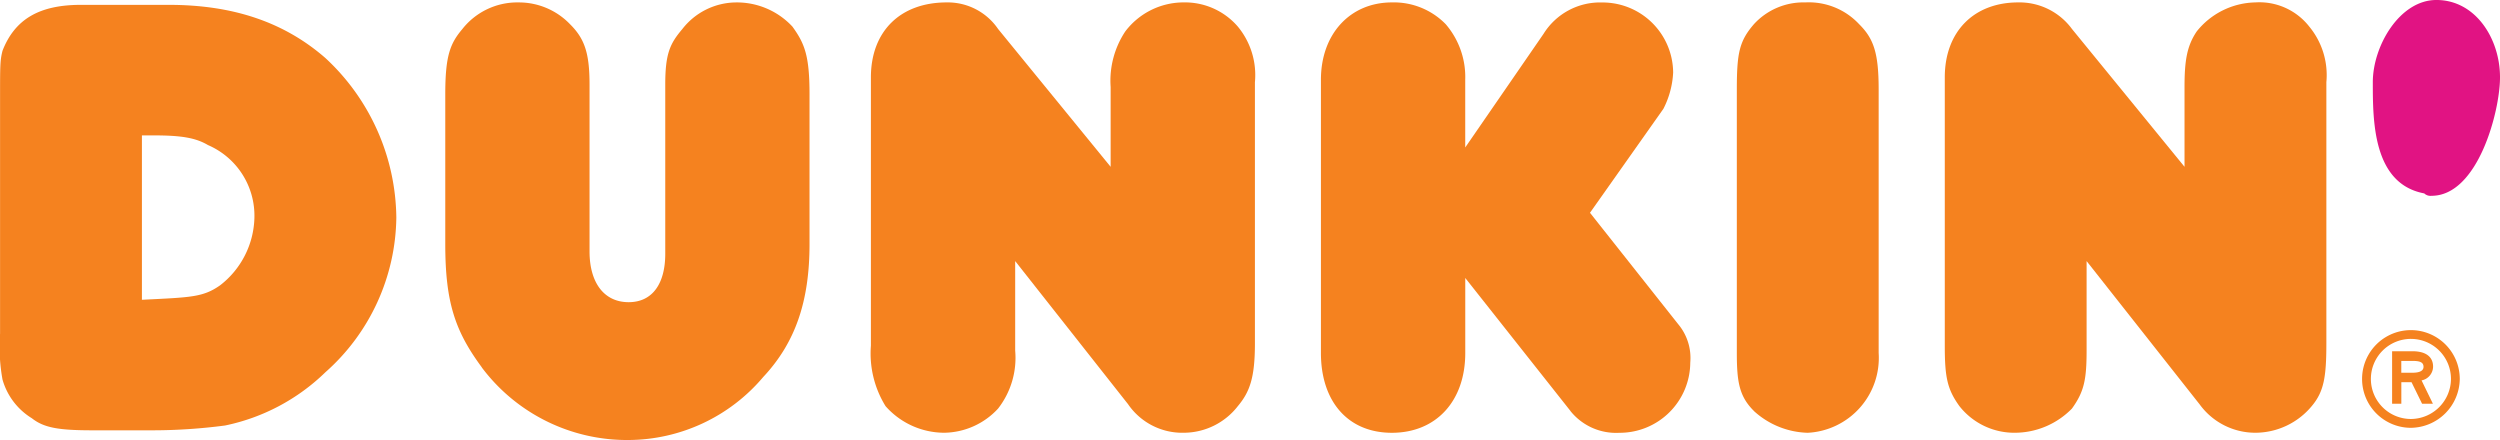 <svg xmlns="http://www.w3.org/2000/svg" width="204.722" height="36.032" viewBox="0 0 204.722 36.032"><g transform="translate(-254.558 -385.186)"><g transform="translate(447.987 412.219)"><path d="M559.511,434.729c0-.725-.488-1.259-1.7-1.259h-1.655v4.3h.756v-1.766h.834l.866,1.766h.886l-.93-1.912A1.161,1.161,0,0,0,559.511,434.729Zm-1.667.5h-.936v-.967h.936c.611,0,.884.123.884.489C558.729,435.091,558.359,435.229,557.845,435.229Z" transform="translate(-553.698 -431.74)" fill="#f5821f"/><path d="M557.835,431.837a4,4,0,1,0,0,8,4.051,4.051,0,0,0,4-4A4.006,4.006,0,0,0,557.835,431.837Zm0,7.277a3.279,3.279,0,1,1,3.279-3.276A3.3,3.3,0,0,1,557.835,439.114Z" transform="translate(-553.836 -431.837)" fill="#f5821f"/></g><path d="M559.4,401.023c-4.206-.791-4.206-5.938-4.206-9.107,0-2.969,2.2-6.731,5.207-6.731,3.206,0,5.209,3.166,5.209,6.335,0,2.772-1.8,9.7-5.608,9.7a.745.745,0,0,1-.6-.2Z" transform="translate(-106.329 0)" fill="#e11383" fill-rule="evenodd"/><path d="M262.171,420.641c-2.8,0-4.007-.2-5.008-.991a5.46,5.46,0,0,1-2.4-3.166,15.041,15.041,0,0,1-.2-3.762v-19.2c0-2.772,0-3.166.2-3.959,1-2.573,3-3.762,6.41-3.762h7.211c5.209,0,9.415,1.384,12.821,4.355a18.046,18.046,0,0,1,5.808,13.065A17.186,17.186,0,0,1,281.2,415.89a16.589,16.589,0,0,1-8.213,4.357,45.674,45.674,0,0,1-6.009.394Zm4.006-10.689c4.007-.2,5.007-.2,6.41-1.189a7.207,7.207,0,0,0,2.805-5.544,6.3,6.3,0,0,0-3.806-5.938c-1-.595-2.2-.79-4.407-.79h-1v13.461Z" transform="translate(0 -0.217)" fill="#f5821f" fill-rule="evenodd"/><path d="M313.972,415.386c-2.2-2.969-3-5.346-3-10.1V393.015c0-3.168.4-4.156,1.4-5.344a5.722,5.722,0,0,1,4.608-2.177,5.8,5.8,0,0,1,4.206,1.781c1.2,1.187,1.6,2.376,1.6,4.95v13.659c0,2.575,1.2,4.156,3.2,4.156s3-1.582,3-3.959V392.224c0-2.574.4-3.365,1.4-4.553a5.62,5.62,0,0,1,4.406-2.177,6.208,6.208,0,0,1,4.608,1.98c1,1.386,1.4,2.375,1.4,5.542V405.29c0,4.75-1.2,8.116-3.8,10.887a14.521,14.521,0,0,1-11.018,5.149,14.862,14.862,0,0,1-12.019-5.94Z" transform="translate(-19.951 -0.109)" fill="#f5821f" fill-rule="evenodd"/><path d="M385.927,418.355l-9.213-11.681V414a6.766,6.766,0,0,1-1.4,4.752,6.1,6.1,0,0,1-4.408,1.98,6.431,6.431,0,0,1-4.807-2.178,8.2,8.2,0,0,1-1.2-4.95V391.629c0-3.762,2.4-6.136,6.21-6.136a4.988,4.988,0,0,1,4.207,2.177l9.215,11.284v-6.533a7.3,7.3,0,0,1,1.2-4.554,5.994,5.994,0,0,1,4.808-2.375,5.708,5.708,0,0,1,4.407,1.98,6.228,6.228,0,0,1,1.4,4.553v21.381c0,2.771-.4,3.959-1.4,5.148a5.622,5.622,0,0,1-4.407,2.178,5.38,5.38,0,0,1-4.608-2.377Z" transform="translate(-39.024 -0.109)" fill="#f5821f" fill-rule="evenodd"/><path d="M442.355,418.948l-8.614-10.889V414.2c0,3.959-2.4,6.535-6.01,6.535s-5.81-2.576-5.81-6.535V391.826c0-3.76,2.4-6.333,5.81-6.333a5.931,5.931,0,0,1,4.407,1.781,6.637,6.637,0,0,1,1.6,4.553v5.544l6.41-9.3a5.447,5.447,0,0,1,4.806-2.573,5.779,5.779,0,0,1,5.81,5.74,7.274,7.274,0,0,1-.8,2.97l-6.01,8.511,7.212,9.109a4.316,4.316,0,0,1,1,3.166,5.782,5.782,0,0,1-5.808,5.742,4.79,4.79,0,0,1-4.006-1.784Z" transform="translate(-59.194 -0.109)" fill="#f5821f" fill-rule="evenodd"/><path d="M476.014,418.948c-1.2-1.187-1.4-2.374-1.4-4.751V392.619c0-2.969.2-3.959,1.4-5.345a5.489,5.489,0,0,1,4.206-1.781,5.633,5.633,0,0,1,4.408,1.781c1.2,1.187,1.6,2.376,1.6,5.345V414.2a6.138,6.138,0,0,1-5.81,6.535,6.79,6.79,0,0,1-4.407-1.784Z" transform="translate(-77.829 -0.109)" fill="#f5821f" fill-rule="evenodd"/><path d="M521.788,418.355l-9.215-11.681V414c0,2.376-.2,3.365-1.2,4.752a6.559,6.559,0,0,1-4.608,1.98,5.72,5.72,0,0,1-4.605-2.178c-1-1.386-1.2-2.377-1.2-4.95V391.629c0-3.762,2.4-6.136,6.009-6.136a5.332,5.332,0,0,1,4.408,2.177l9.215,11.284v-6.533c0-2.177.2-3.365,1-4.554a6.3,6.3,0,0,1,4.807-2.375,5.184,5.184,0,0,1,4.408,1.98,6.233,6.233,0,0,1,1.4,4.553v21.381c0,2.771-.2,3.959-1.2,5.148a6.018,6.018,0,0,1-4.608,2.178,5.633,5.633,0,0,1-4.607-2.377Z" transform="translate(-87.146 -0.109)" fill="#f5821f" fill-rule="evenodd"/></g></svg>